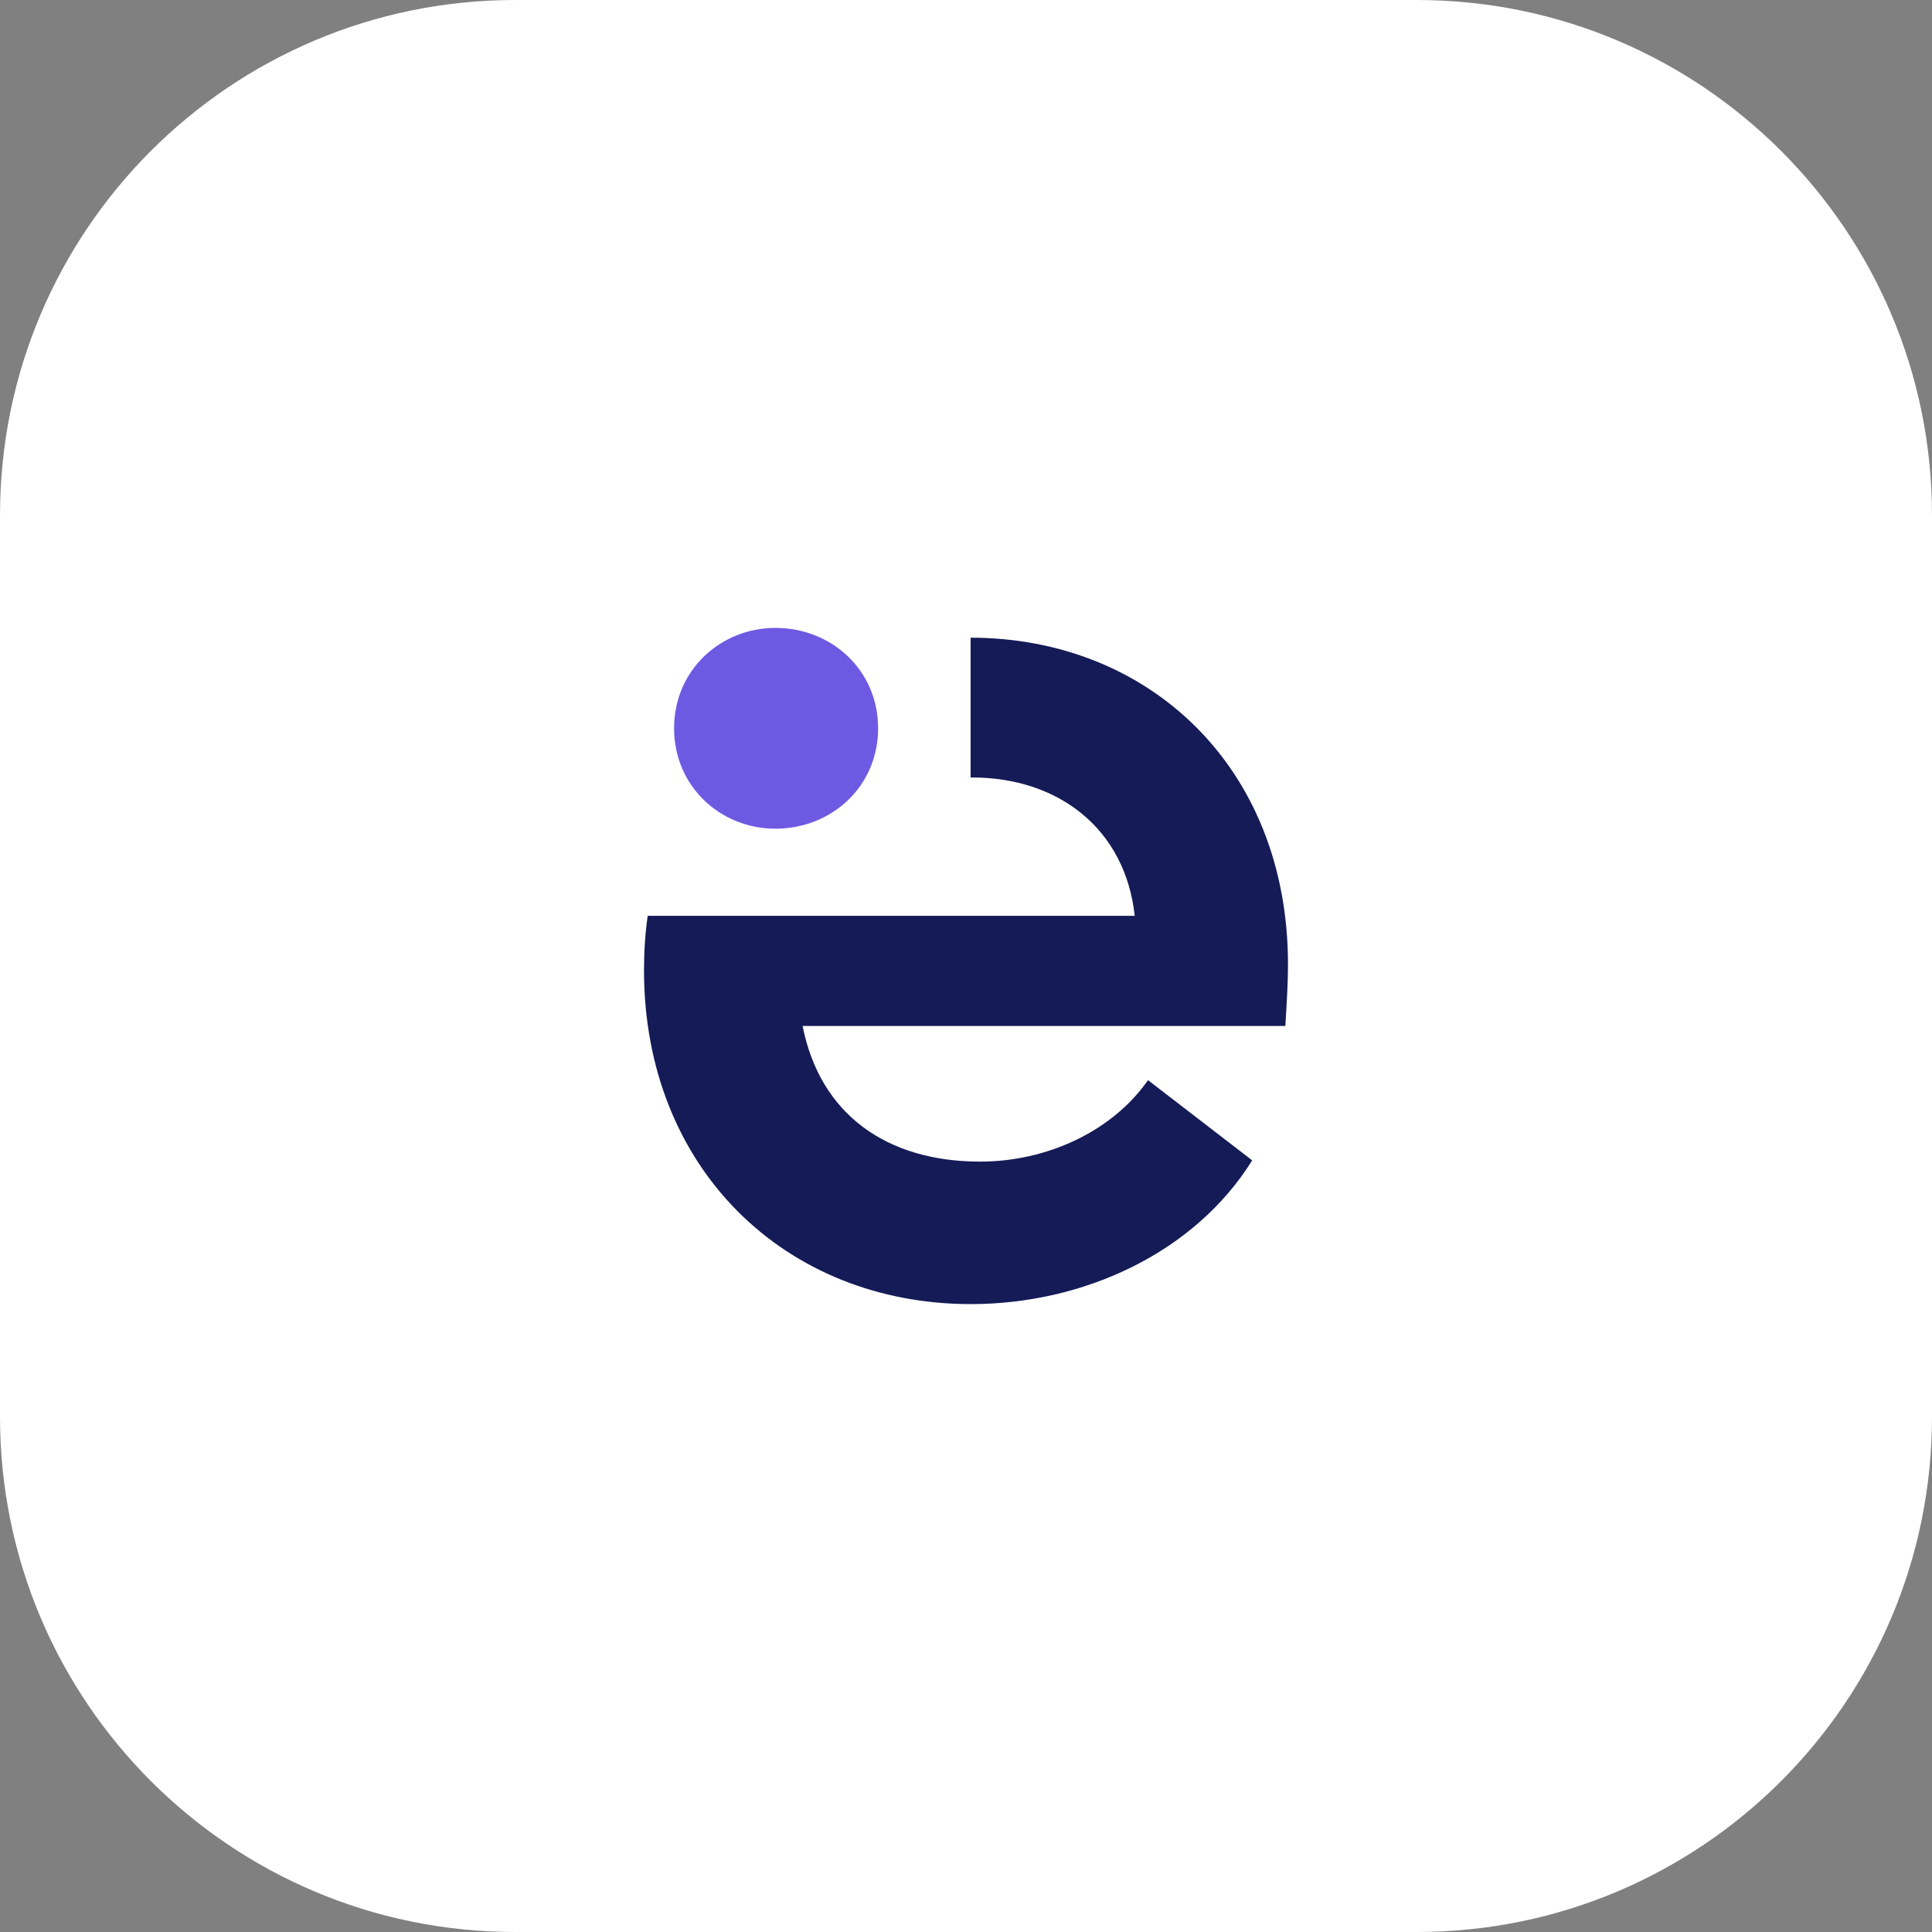 <svg xmlns="http://www.w3.org/2000/svg" width="120" height="120" viewBox="0 0 120 120" fill="none"><rect x="0" y="0" width="120" height="120" fill="#808080" stroke="none"/><path d="M88 0H32C14.327 0 0 14.327 0 32V88C0 105.673 14.327 120 32 120H88C105.673 120 120 105.673 120 88V32C120 14.327 105.673 0 88 0Z" fill="white"></path><path d="M79.835 63.714C79.924 62.277 80 61.022 80 59.922C80 47.604 71.306 39.608 60.286 39.608V48.29H60.375C65.751 48.29 69.895 51.486 70.48 56.882H40.229C40.076 57.969 40 59.094 40 60.259C40 72.577 48.783 81 60.299 81C67.34 81 74.217 77.791 77.776 72.072L71.306 67.091C69.069 70.287 65.014 72.15 60.871 72.15C55.062 72.15 50.931 69.2 49.851 63.726H79.835V63.714Z" fill="#141B56"></path><path d="M41.868 45.237C41.868 41.614 44.766 39 48.16 39C51.643 39 54.541 41.614 54.541 45.237C54.541 48.859 51.643 51.473 48.16 51.473C44.766 51.473 41.868 48.859 41.868 45.237Z" fill="#6E5AE2"></path></svg>
